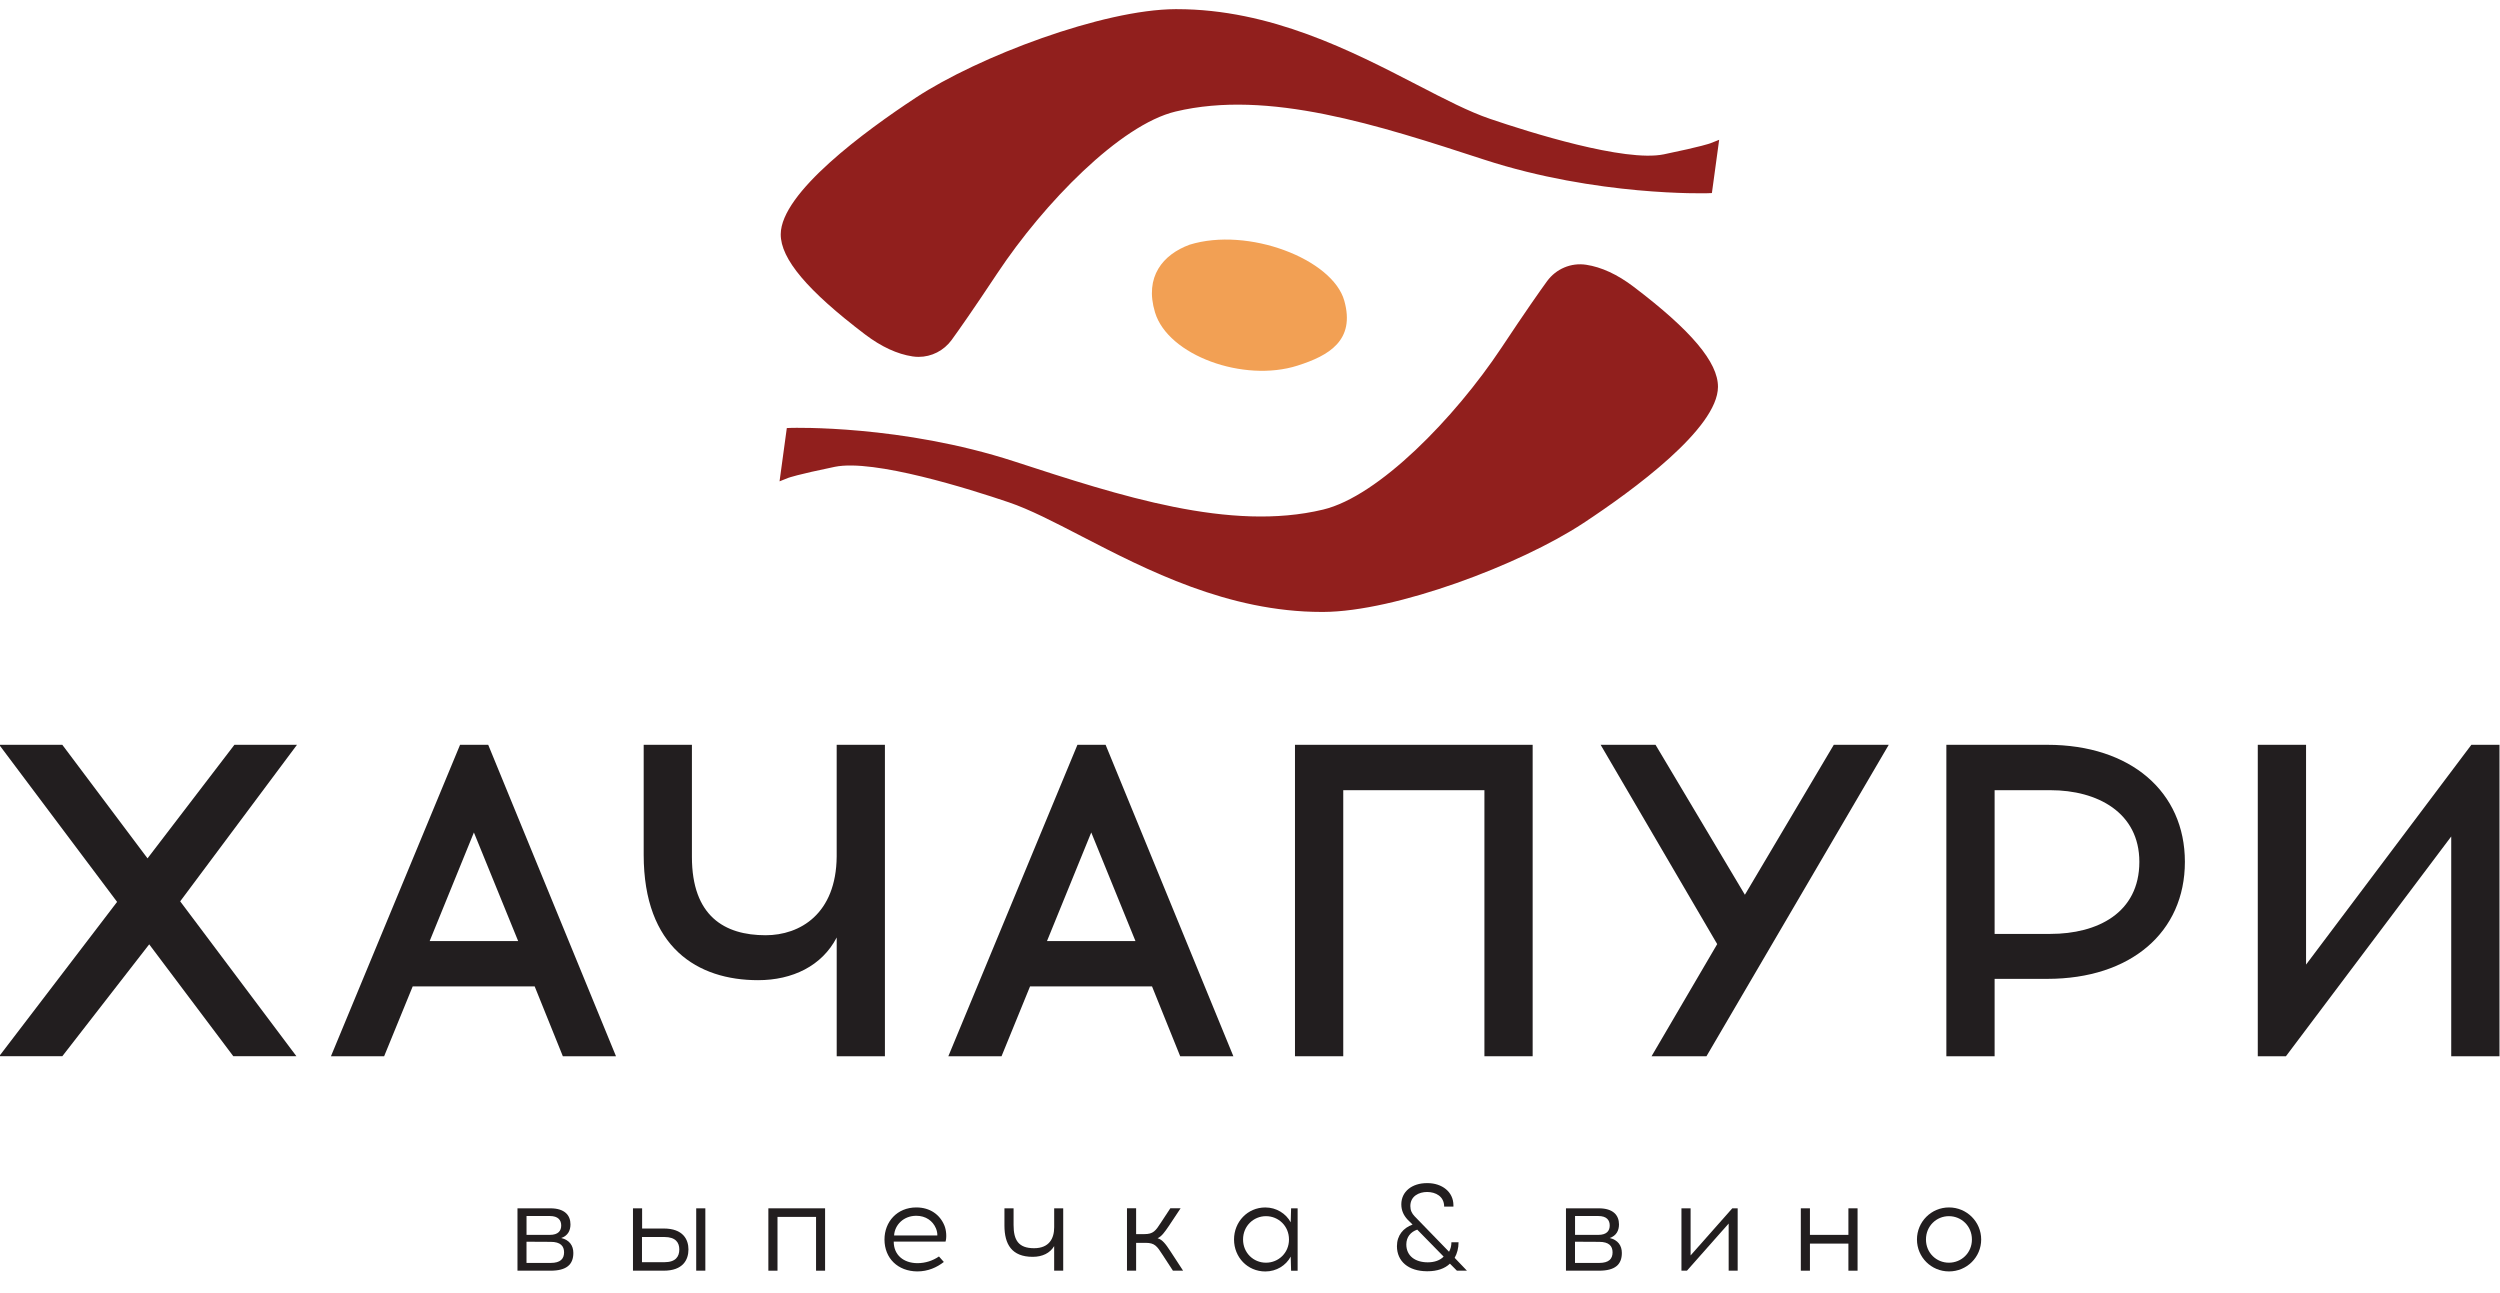 <svg width="116" height="60" viewBox="0 0 116 60" fill="none" xmlns="http://www.w3.org/2000/svg">
<g clip-path="url(#clip0_41_1262)">
<path d="M24.43 58.6V57.616L25.551 57.622C26.01 57.622 26.173 57.819 26.173 58.109C26.173 58.404 26.01 58.6 25.551 58.6H24.43ZM24.43 56.423H25.506C25.907 56.423 26.04 56.62 26.04 56.863C26.04 57.105 25.906 57.298 25.512 57.298H24.431V56.423H24.43ZM24.011 56.066V58.96H25.545C26.288 58.96 26.603 58.676 26.603 58.137C26.603 57.795 26.423 57.536 26.04 57.443C26.349 57.339 26.47 57.096 26.47 56.812C26.47 56.384 26.197 56.066 25.534 56.066H24.011Z" fill="#221E1F"/>
<path d="M29.788 58.566V57.397H30.828C31.357 57.397 31.52 57.663 31.52 57.975C31.52 58.3 31.357 58.566 30.828 58.566H29.788ZM32.728 58.96V56.066H32.304V58.96H32.728ZM29.794 57.003V56.066H29.37V58.96H30.794C31.7 58.96 31.944 58.444 31.944 57.975C31.944 57.518 31.7 57.003 30.794 57.003H29.794Z" fill="#221E1F"/>
<path d="M38.284 58.96V56.066H35.652V58.96H36.076V56.464H37.865V58.96H38.284Z" fill="#221E1F"/>
<path d="M42.516 56.412C42.957 56.412 43.283 56.65 43.428 56.997C43.47 57.094 43.498 57.228 43.492 57.326H41.486C41.516 56.83 41.929 56.412 42.516 56.412ZM42.516 56.025C41.627 56.025 41.04 56.691 41.04 57.512C41.04 58.386 41.662 58.988 42.563 58.994C43.063 58.994 43.476 58.804 43.794 58.555L43.568 58.3C43.283 58.496 42.94 58.611 42.562 58.611C41.927 58.605 41.469 58.235 41.469 57.61H43.873C43.931 57.424 43.914 57.094 43.822 56.869C43.614 56.36 43.155 56.025 42.516 56.025Z" fill="#221E1F"/>
<path d="M49.333 58.96V56.066H48.914V56.945C48.914 57.454 48.693 57.917 47.978 57.917C47.252 57.917 47.03 57.534 47.03 56.841V56.066H46.606V56.864C46.606 57.733 46.943 58.317 47.919 58.317C48.367 58.317 48.721 58.144 48.913 57.819V58.96H49.333Z" fill="#221E1F"/>
<path d="M54.424 58.96H54.896L54.298 58.044C54.089 57.726 53.937 57.518 53.711 57.454C53.898 57.373 54.041 57.17 54.234 56.886L54.78 56.064H54.304L53.885 56.701C53.617 57.118 53.513 57.263 53.094 57.263H52.716V56.064H52.292V58.958H52.716V57.668H53.157C53.576 57.668 53.681 57.813 53.948 58.23L54.424 58.96Z" fill="#221E1F"/>
<path d="M58.741 58.589C58.165 58.589 57.678 58.137 57.678 57.512C57.678 56.886 58.165 56.43 58.741 56.43C59.321 56.43 59.809 56.886 59.809 57.512C59.809 58.137 59.32 58.589 58.741 58.589ZM60.21 58.959V56.066H59.907L59.889 56.715C59.668 56.31 59.227 56.026 58.711 56.026C57.885 56.026 57.259 56.693 57.259 57.513C57.259 58.336 57.885 58.996 58.711 58.996C59.227 58.996 59.669 58.718 59.889 58.307L59.907 58.961H60.21V58.959Z" fill="#221E1F"/>
<path d="M73.08 58.6V57.616L74.202 57.622C74.66 57.622 74.823 57.819 74.823 58.109C74.823 58.404 74.66 58.6 74.202 58.6H73.08ZM73.08 56.423H74.156C74.558 56.423 74.691 56.62 74.691 56.863C74.691 57.105 74.556 57.298 74.162 57.298H73.082V56.423H73.08ZM72.661 56.066V58.96H74.195C74.939 58.96 75.254 58.676 75.254 58.137C75.254 57.795 75.073 57.536 74.691 57.443C74.999 57.339 75.121 57.096 75.121 56.812C75.121 56.384 74.847 56.066 74.184 56.066H72.661Z" fill="#221E1F"/>
<path d="M80.628 58.96V56.066H80.378L78.444 58.252V56.066H78.019V58.96H78.274L80.21 56.772V58.96H80.628Z" fill="#221E1F"/>
<path d="M86.191 58.96V56.066H85.766V57.298H83.981V56.066H83.558V58.96H83.981V57.703H85.766V58.96H86.191Z" fill="#221E1F"/>
<path d="M90.428 56.43C91.008 56.43 91.497 56.887 91.497 57.512C91.497 58.137 91.008 58.589 90.428 58.589C89.852 58.589 89.365 58.137 89.365 57.512C89.365 56.887 89.852 56.43 90.428 56.43ZM90.434 56.025C89.609 56.025 88.947 56.691 88.947 57.512C88.947 58.334 89.61 58.994 90.434 58.994C91.26 58.994 91.927 58.334 91.927 57.512C91.927 56.69 91.258 56.025 90.434 56.025Z" fill="#221E1F"/>
<path d="M66.247 58.572C65.671 58.572 65.253 58.278 65.253 57.743C65.253 57.397 65.457 57.159 65.76 57.055L66.985 58.306C66.821 58.479 66.56 58.572 66.247 58.572ZM67.601 58.96H68.066L67.496 58.364C67.612 58.156 67.677 57.912 67.677 57.641H67.346C67.346 57.81 67.305 57.959 67.235 58.081L65.638 56.436C65.51 56.302 65.44 56.159 65.44 55.962C65.44 55.499 65.842 55.308 66.218 55.308C66.614 55.308 67.009 55.511 67.009 55.986H67.439V55.927C67.439 55.291 66.898 54.903 66.253 54.897H66.207C65.521 54.897 65.021 55.285 65.021 55.882C65.021 56.176 65.136 56.397 65.305 56.583L65.544 56.82C65.108 56.976 64.818 57.325 64.818 57.822C64.818 58.528 65.353 58.98 66.201 58.986H66.242C66.678 58.986 67.038 58.865 67.276 58.633L67.601 58.96Z" fill="#221E1F"/>
<path d="M21.989 38.626L24.042 43.664H19.937L21.989 38.626ZM19.149 45.769H24.809L26.116 49.01H28.582L22.653 34.559H21.347L15.356 49.01H17.824L19.149 45.769Z" fill="#221E1F"/>
<path d="M41.06 49.01V34.559H38.822V39.74C38.801 42.404 37.121 43.395 35.525 43.395C33.618 43.395 32.105 42.508 32.105 39.762V34.559H29.867V39.658C29.867 43.973 32.376 45.48 35.174 45.48C36.77 45.48 38.138 44.82 38.823 43.499V49.01H41.06Z" fill="#221E1F"/>
<path d="M50.634 38.626L52.685 43.664H48.581L50.634 38.626ZM47.794 45.769H53.454L54.761 49.01H57.228L51.3 34.559H49.993L44.003 49.01H46.471L47.794 45.769Z" fill="#221E1F"/>
<path d="M71.115 49.01V34.559H60.087V49.01H62.327V36.665H68.877V49.01H71.115Z" fill="#221E1F"/>
<path d="M79.18 49.01L87.638 34.559H85.088L80.963 41.517L76.817 34.559H74.269L79.678 43.807L76.632 49.01H79.18Z" fill="#221E1F"/>
<path d="M92.55 43.333V36.665H95.141C97.317 36.665 99.266 37.697 99.266 39.989C99.266 42.363 97.317 43.333 95.141 43.333H92.55ZM90.311 34.559V49.01H92.55V45.419H94.995C98.872 45.419 101.379 43.251 101.379 39.989C101.379 36.747 98.871 34.559 94.995 34.559H90.311Z" fill="#221E1F"/>
<path d="M115.976 49.01V34.559H114.671L107.001 44.757V34.559H104.761V49.01H106.067L113.737 38.812V49.01H115.976Z" fill="#221E1F"/>
<path d="M8.361 41.822L13.754 49.009H10.826L6.923 43.817L2.891 49.009H-0.037L5.433 41.848L-0.037 34.559H2.891L6.845 39.828L10.877 34.559H13.78L8.361 41.822Z" fill="#221E1F"/>
<path d="M40.141 15.519C40.892 16.088 41.632 16.431 42.344 16.538C42.437 16.552 42.531 16.559 42.624 16.559C43.223 16.559 43.793 16.272 44.157 15.773C44.493 15.31 45.136 14.398 46.278 12.677C48.446 9.415 51.982 5.79 54.544 5.176C58.853 4.143 63.943 5.802 68.865 7.407C74.104 9.114 79.164 8.966 79.215 8.966L79.432 8.958L79.769 6.487L79.359 6.649C79.345 6.654 78.986 6.792 77.201 7.161C75.392 7.533 70.955 6.134 69.133 5.513C68.163 5.184 67.048 4.607 65.756 3.938C62.727 2.372 58.962 0.425 54.604 0.425C54.581 0.425 54.558 0.425 54.535 0.425C51.186 0.441 45.409 2.612 42.48 4.541C40.148 6.077 36.237 8.941 36.226 10.867C36.219 12.009 37.464 13.487 40.141 15.519Z" fill="#911F1D"/>
<path d="M75.797 13.303C75.048 12.734 74.307 12.392 73.594 12.284C72.897 12.18 72.202 12.473 71.783 13.048C71.446 13.511 70.804 14.423 69.662 16.143C67.493 19.405 63.958 23.03 61.395 23.644C57.085 24.681 51.996 23.019 47.074 21.414C41.837 19.706 36.775 19.854 36.724 19.854L36.508 19.862L36.171 22.334L36.581 22.171C36.595 22.167 36.954 22.028 38.738 21.66C40.549 21.291 44.984 22.688 46.807 23.307C47.776 23.636 48.892 24.213 50.182 24.881C53.211 26.447 56.976 28.394 61.335 28.394C61.359 28.394 61.383 28.394 61.405 28.394C64.754 28.378 70.53 26.207 73.46 24.277C75.791 22.742 79.703 19.878 79.714 17.953C79.719 16.812 78.475 15.333 75.797 13.303Z" fill="#911F1D"/>
<path d="M55.197 11.354C57.91 10.513 61.833 12.019 62.375 13.953C62.892 15.798 61.662 16.502 60.203 16.965C57.707 17.761 54.193 16.493 53.592 14.492C53.092 12.835 53.965 11.808 55.197 11.354Z" fill="#F2A054"/>
</g>
<defs>
<clipPath id="clip0_41_1262">
<rect width="116" height="60" fill="white"/>
</clipPath>
</defs>
</svg>
